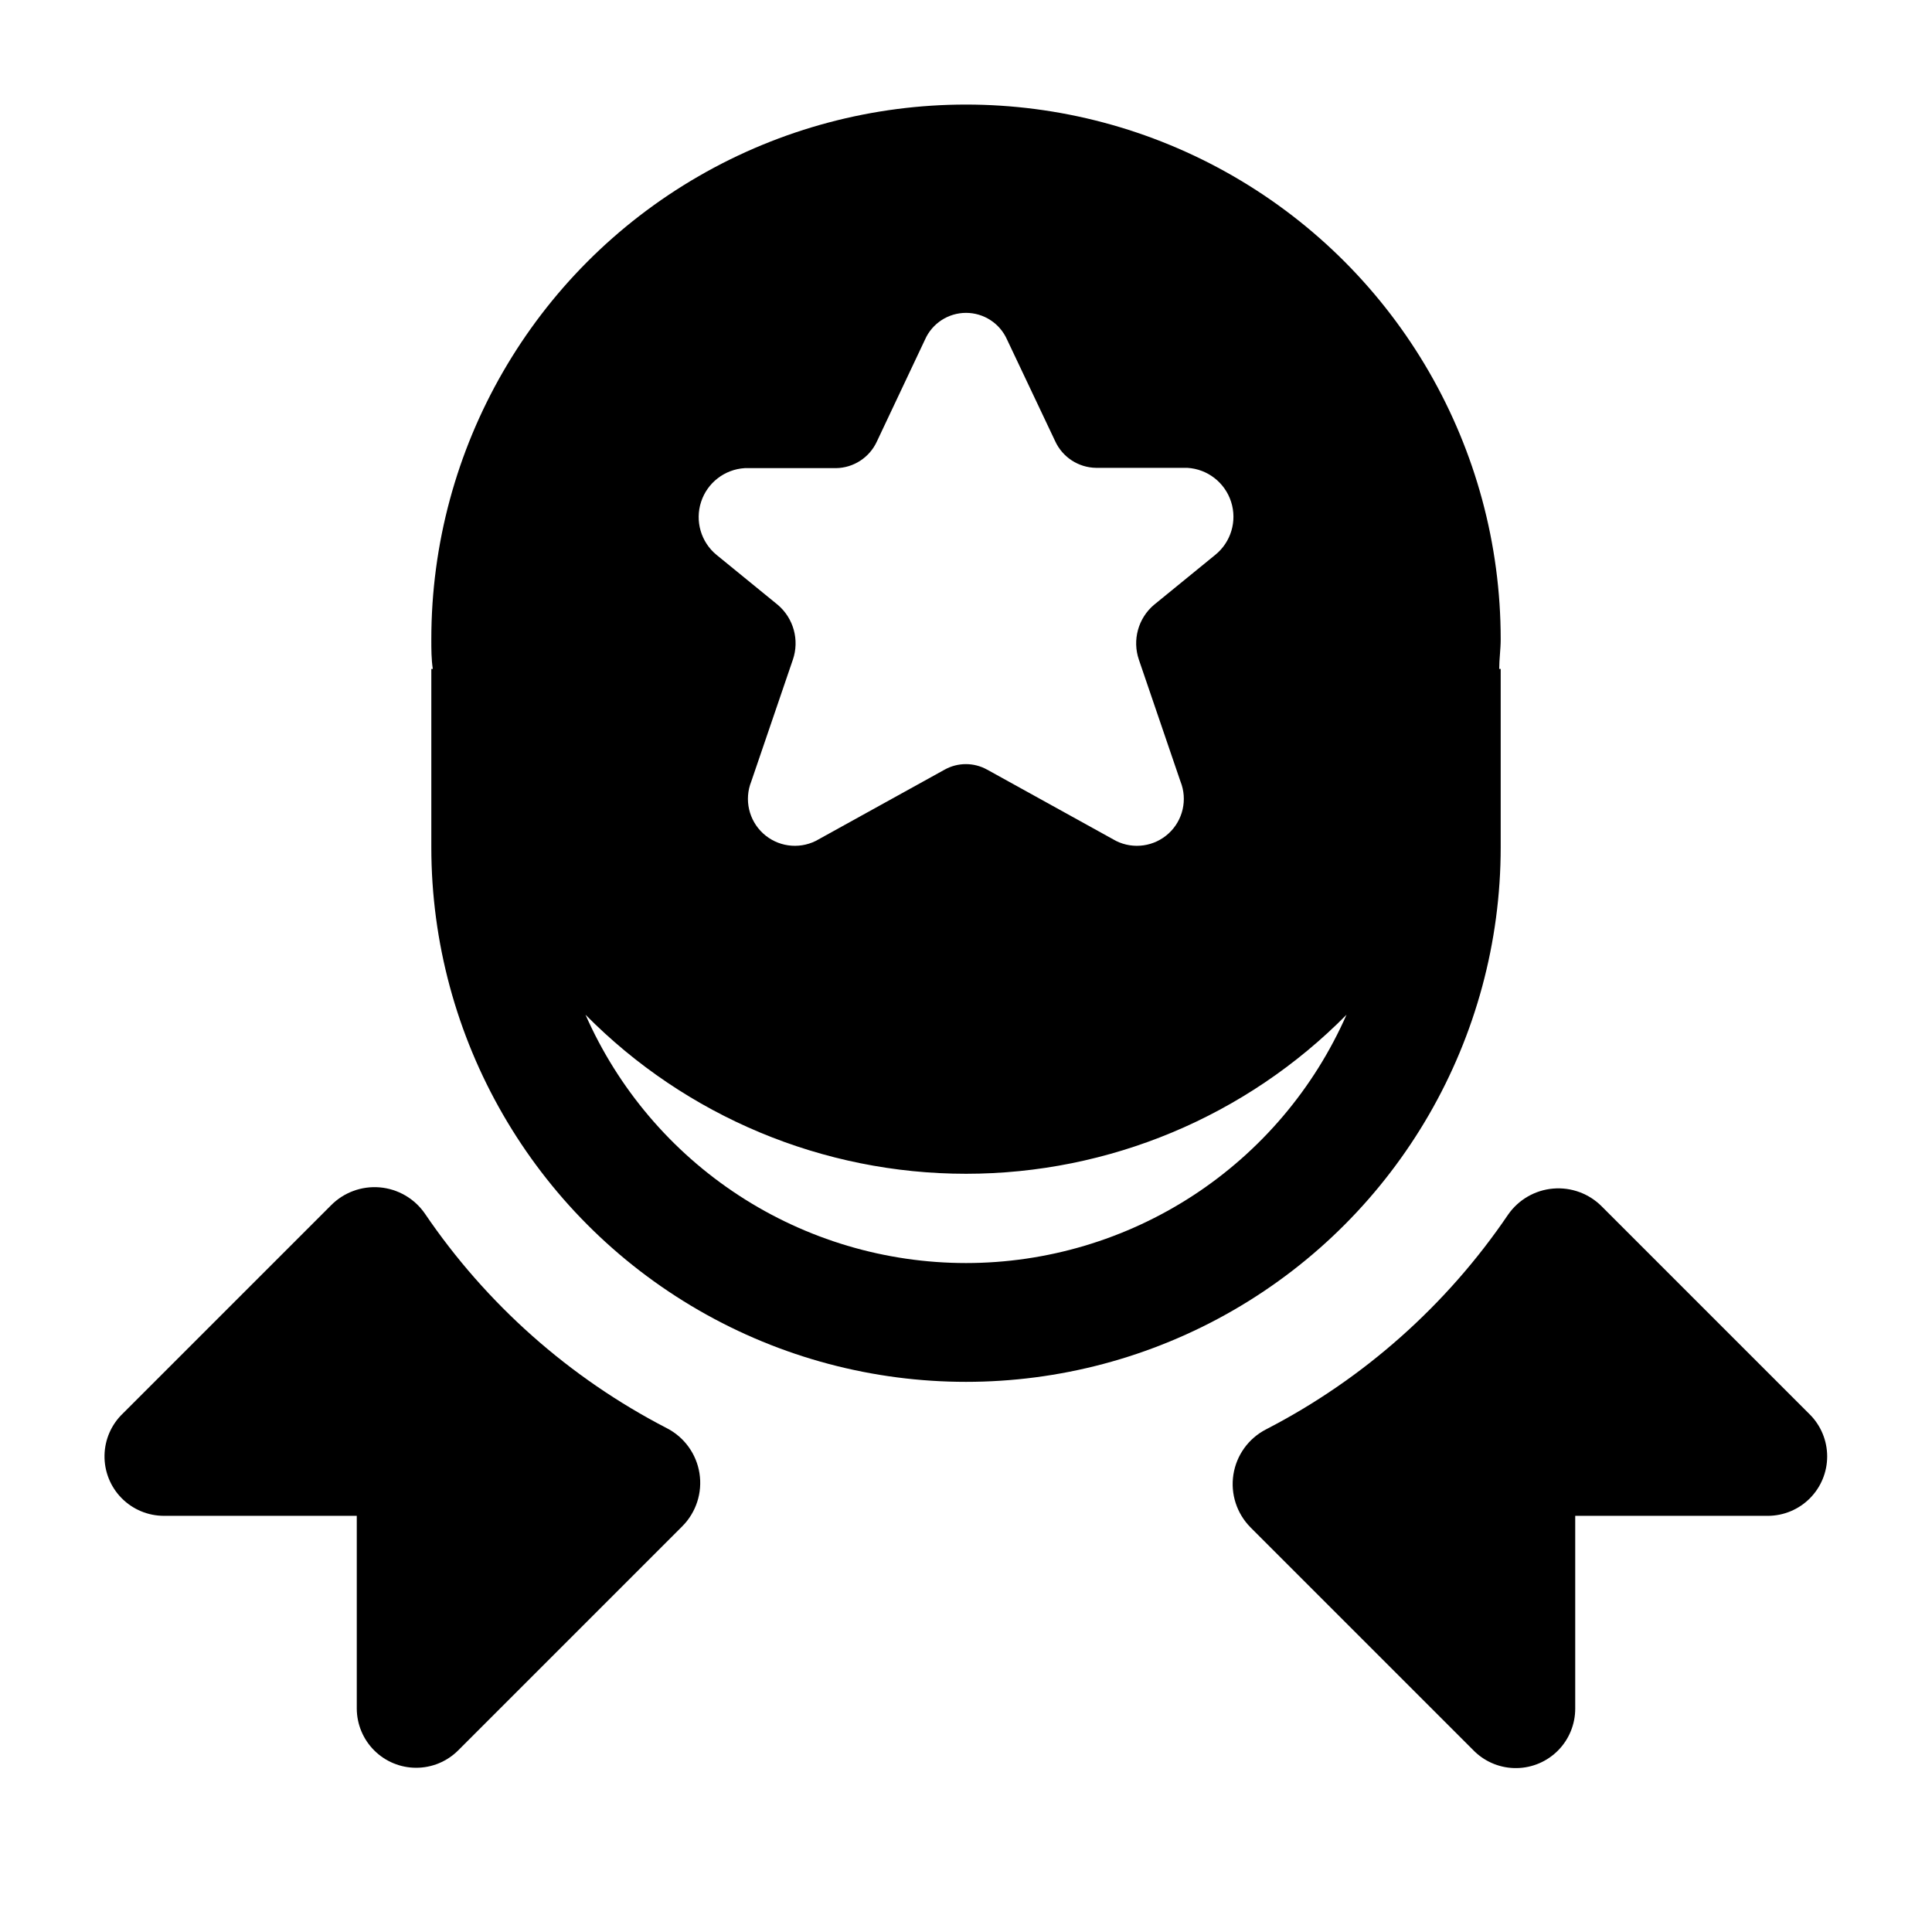 <?xml version="1.0" encoding="UTF-8"?>
<!-- The Best Svg Icon site in the world: iconSvg.co, Visit us! https://iconsvg.co -->
<svg fill="#000000" width="800px" height="800px" version="1.1" viewBox="144 144 512 512" xmlns="http://www.w3.org/2000/svg">
 <g>
  <path d="m541.7 368.51v-47.234h-0.395c0-2.598 0.395-5.195 0.395-7.871 0-50.625-27.008-97.402-70.848-122.71-43.844-25.312-97.855-25.312-141.7 0-43.84 25.309-70.848 72.086-70.848 122.71 0 2.676 0 5.273 0.395 7.871h-0.395v47.234c0 50.621 27.008 97.398 70.848 122.71 43.844 25.312 97.855 25.312 141.7 0 43.84-25.312 70.848-72.09 70.848-122.71zm-200.34-100.45h24.168c4.688-0.062 8.914-2.82 10.863-7.082l12.754-27v-0.004c1.906-4.293 6.164-7.062 10.863-7.062 4.695 0 8.953 2.769 10.863 7.062l12.75 26.922c1.949 4.266 6.18 7.023 10.863 7.086h24.168c5.356 0.316 9.961 3.891 11.602 9 1.637 5.106-0.031 10.691-4.203 14.066l-16.215 13.227v-0.004c-4.211 3.562-5.805 9.348-4.016 14.566l11.02 32.273h0.004c1.906 4.789 0.66 10.254-3.129 13.746-3.789 3.492-9.34 4.289-13.953 1.996l-34.164-18.895-0.004 0.004c-3.496-1.949-7.754-1.949-11.254 0l-34.164 18.895v-0.004c-4.617 2.293-10.168 1.496-13.957-1.996-3.789-3.492-5.035-8.957-3.129-13.746l11.02-32.273h0.004c1.789-5.219 0.195-11.004-4.016-14.566l-16.215-13.227v0.004c-4.121-3.398-5.742-8.965-4.09-14.039 1.652-5.078 6.238-8.625 11.566-8.949zm58.648 210.66c-21.383-0.004-42.301-6.231-60.203-17.914-17.906-11.688-32.027-28.328-40.641-47.895 26.625 26.969 62.945 42.152 100.84 42.152s74.215-15.184 100.84-42.152c-8.613 19.566-22.734 36.207-40.637 47.895-17.906 11.684-38.824 17.91-60.203 17.914z"/>
  <path d="m320.73 522.49c-25.801-13.32-47.859-32.887-64.156-56.914-2.754-3.965-7.129-6.496-11.938-6.91-4.809-0.41-9.551 1.344-12.938 4.781l-55.105 55.105c-3.062 2.91-4.828 6.93-4.898 11.152-0.07 4.223 1.559 8.301 4.523 11.309 2.965 3.012 7.016 4.703 11.238 4.699h51.09v51.09c0.02 4.16 1.684 8.148 4.633 11.086s6.941 4.59 11.102 4.59c4.164 0.004 8.156-1.645 11.109-4.578l59.434-59.434c3.664-3.684 5.352-8.895 4.543-14.027-0.809-5.133-4.016-9.57-8.637-11.949z"/>
  <path d="m623.64 518.87-55.105-55.105c-3.387-3.441-8.129-5.191-12.938-4.781-4.809 0.41-9.184 2.941-11.938 6.906-16.301 24.031-38.355 43.598-64.156 56.914-4.621 2.379-7.828 6.82-8.637 11.953-0.809 5.133 0.879 10.34 4.543 14.027l59.434 59.434c2.992 2.852 6.984 4.414 11.121 4.344 4.133-0.066 8.074-1.758 10.973-4.707 2.894-2.949 4.516-6.918 4.512-11.051v-51.09h51.09c4.164-0.02 8.148-1.684 11.086-4.633s4.59-6.941 4.594-11.102c0-4.164-1.645-8.16-4.578-11.109z"/>
 </g>
</svg>